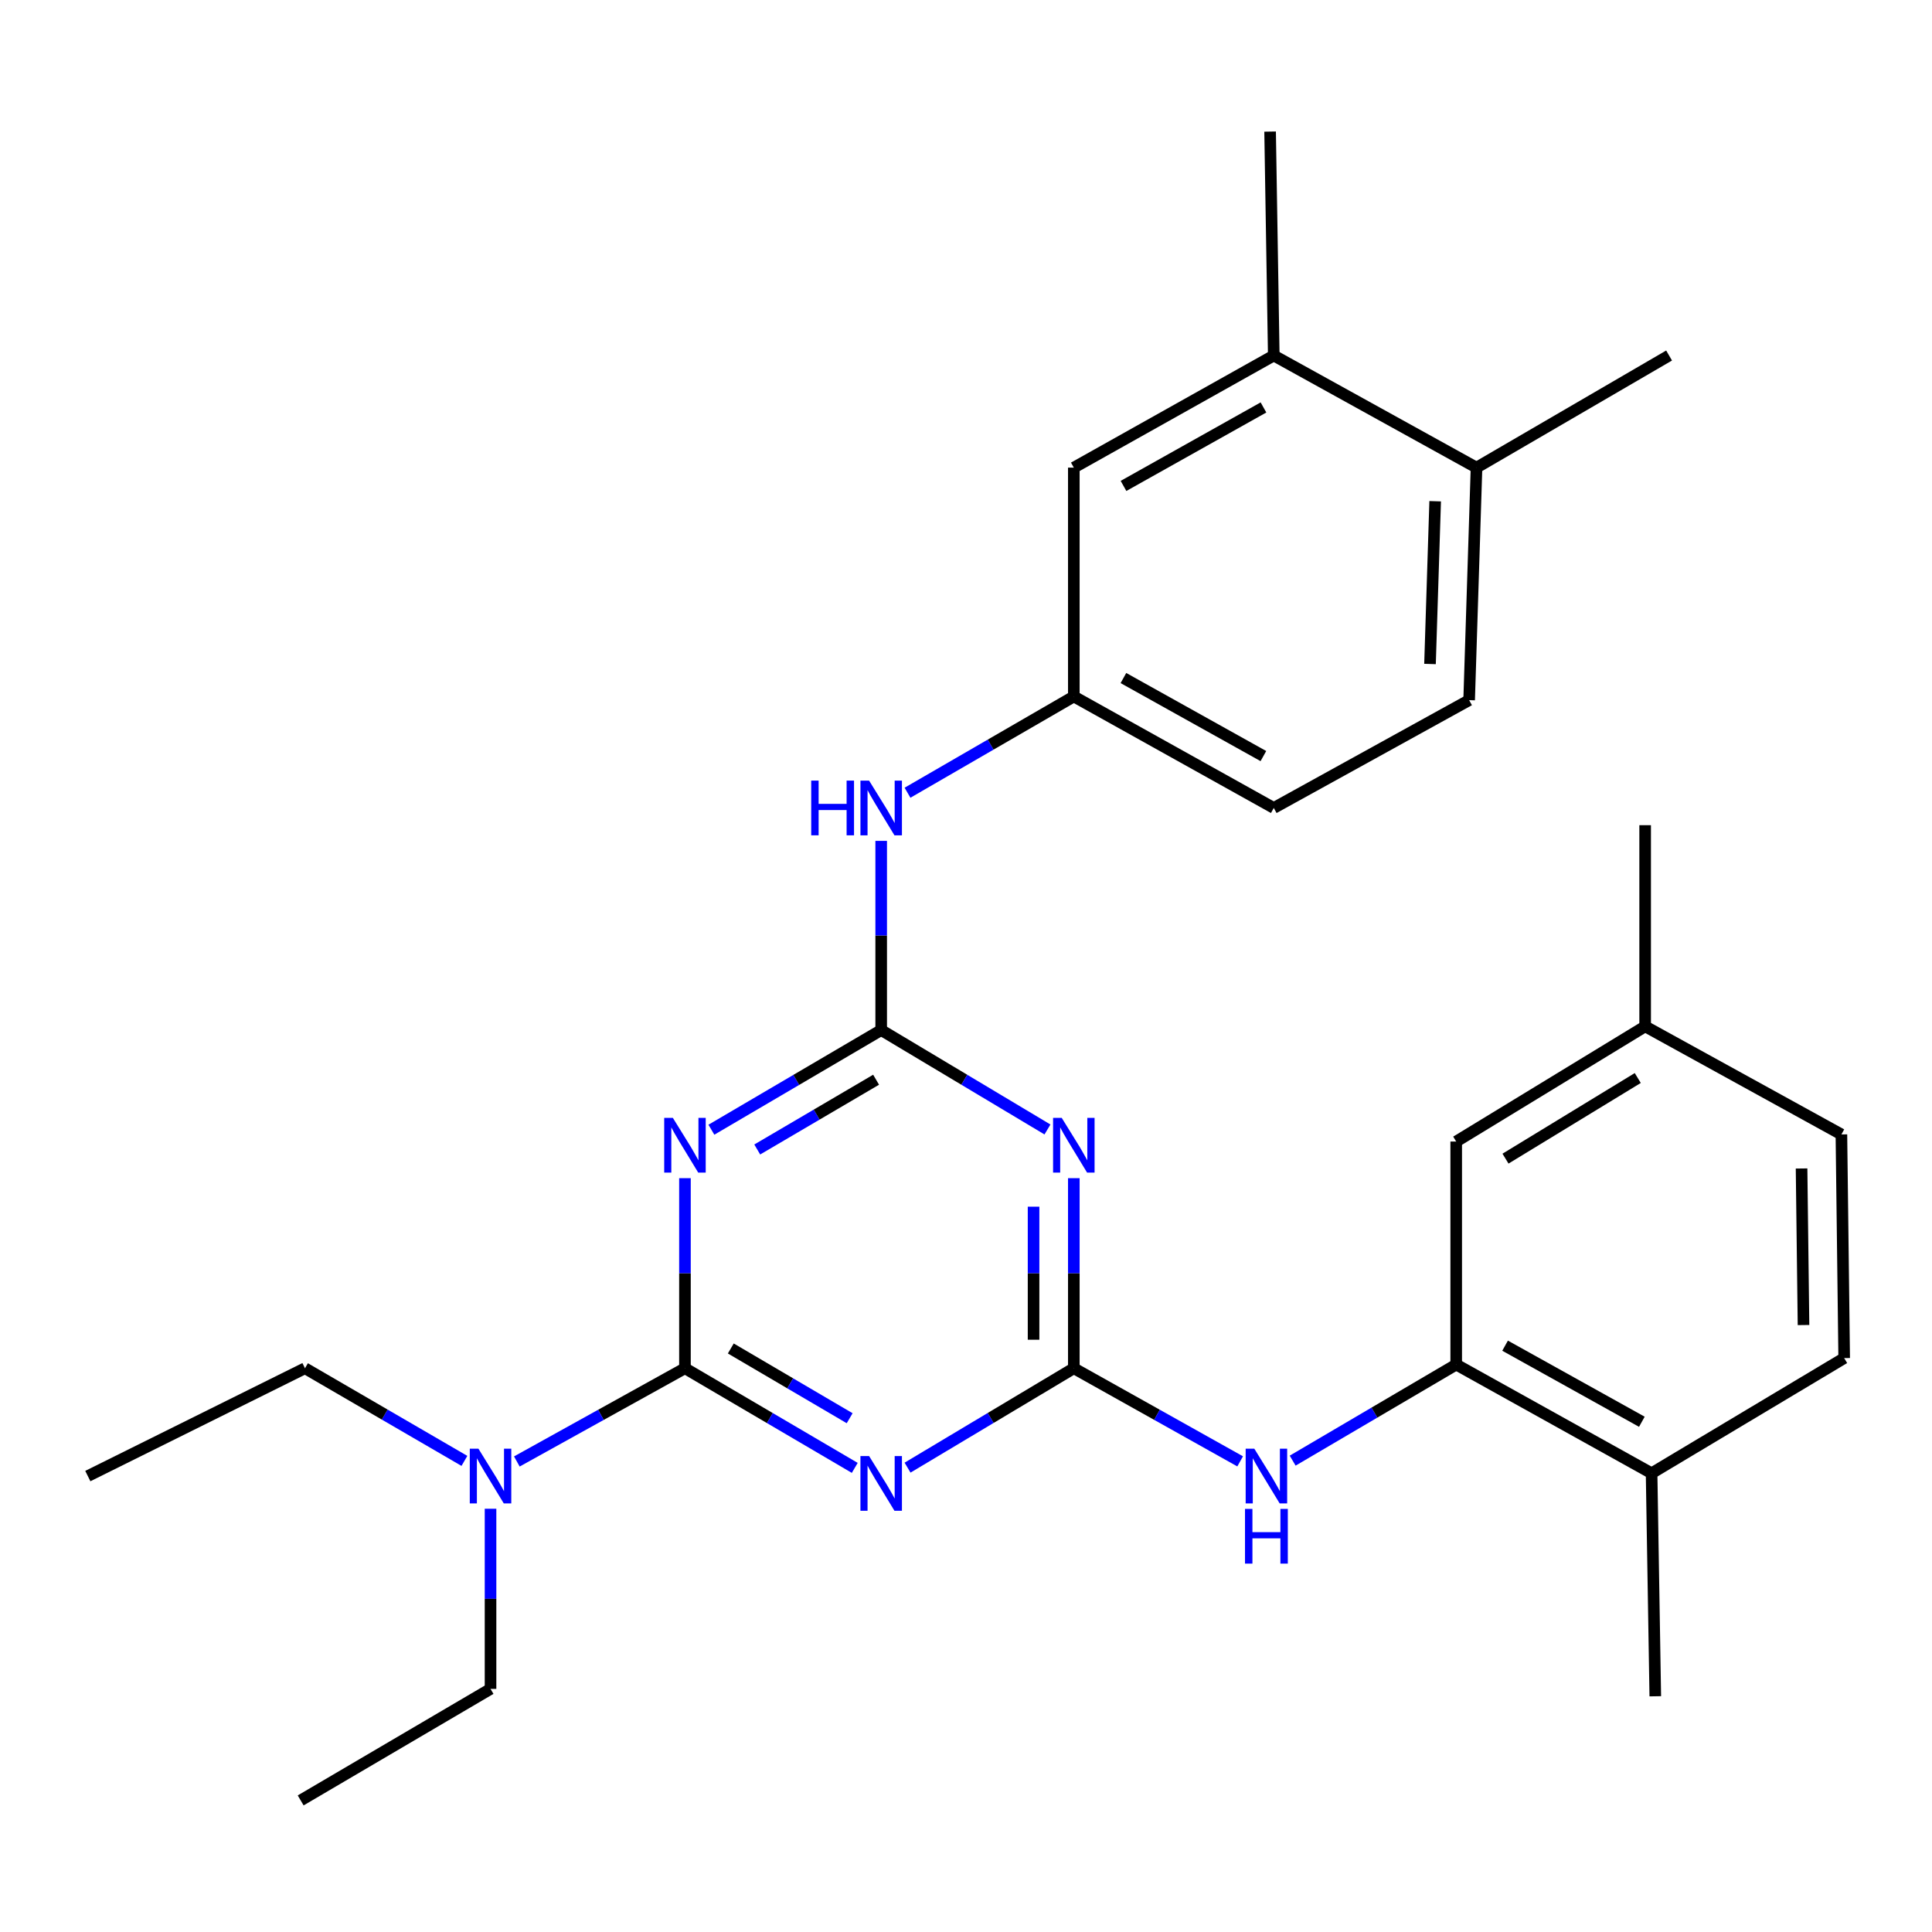 <?xml version='1.0' encoding='iso-8859-1'?>
<svg version='1.1' baseProfile='full'
              xmlns='http://www.w3.org/2000/svg'
                      xmlns:rdkit='http://www.rdkit.org/xml'
                      xmlns:xlink='http://www.w3.org/1999/xlink'
                  xml:space='preserve'
width='1000px' height='1000px' viewBox='0 0 1000 1000'>
<!-- END OF HEADER -->
<rect style='opacity:1.0;fill:#FFFFFF;stroke:none' width='1000' height='1000' x='0' y='0'> </rect>
<path class='bond-0' d='M 354.532,708.201 L 398.475,733.989' style='fill:none;fill-rule:evenodd;stroke:#000000;stroke-width:6px;stroke-linecap:butt;stroke-linejoin:miter;stroke-opacity:1' />
<path class='bond-0' d='M 398.475,733.989 L 442.418,759.777' style='fill:none;fill-rule:evenodd;stroke:#0000FF;stroke-width:6px;stroke-linecap:butt;stroke-linejoin:miter;stroke-opacity:1' />
<path class='bond-0' d='M 378.261,697.966 L 409.021,716.017' style='fill:none;fill-rule:evenodd;stroke:#000000;stroke-width:6px;stroke-linecap:butt;stroke-linejoin:miter;stroke-opacity:1' />
<path class='bond-0' d='M 409.021,716.017 L 439.782,734.069' style='fill:none;fill-rule:evenodd;stroke:#0000FF;stroke-width:6px;stroke-linecap:butt;stroke-linejoin:miter;stroke-opacity:1' />
<path class='bond-1' d='M 354.532,708.201 L 354.532,659.01' style='fill:none;fill-rule:evenodd;stroke:#000000;stroke-width:6px;stroke-linecap:butt;stroke-linejoin:miter;stroke-opacity:1' />
<path class='bond-1' d='M 354.532,659.01 L 354.532,609.819' style='fill:none;fill-rule:evenodd;stroke:#0000FF;stroke-width:6px;stroke-linecap:butt;stroke-linejoin:miter;stroke-opacity:1' />
<path class='bond-8' d='M 354.532,708.201 L 311.023,732.33' style='fill:none;fill-rule:evenodd;stroke:#000000;stroke-width:6px;stroke-linecap:butt;stroke-linejoin:miter;stroke-opacity:1' />
<path class='bond-8' d='M 311.023,732.33 L 267.515,756.459' style='fill:none;fill-rule:evenodd;stroke:#0000FF;stroke-width:6px;stroke-linecap:butt;stroke-linejoin:miter;stroke-opacity:1' />
<path class='bond-2' d='M 469.747,759.651 L 512.778,733.926' style='fill:none;fill-rule:evenodd;stroke:#0000FF;stroke-width:6px;stroke-linecap:butt;stroke-linejoin:miter;stroke-opacity:1' />
<path class='bond-2' d='M 512.778,733.926 L 555.81,708.201' style='fill:none;fill-rule:evenodd;stroke:#000000;stroke-width:6px;stroke-linecap:butt;stroke-linejoin:miter;stroke-opacity:1' />
<path class='bond-3' d='M 368.216,584.741 L 412.159,558.948' style='fill:none;fill-rule:evenodd;stroke:#0000FF;stroke-width:6px;stroke-linecap:butt;stroke-linejoin:miter;stroke-opacity:1' />
<path class='bond-3' d='M 412.159,558.948 L 456.102,533.155' style='fill:none;fill-rule:evenodd;stroke:#000000;stroke-width:6px;stroke-linecap:butt;stroke-linejoin:miter;stroke-opacity:1' />
<path class='bond-3' d='M 391.947,594.973 L 422.707,576.918' style='fill:none;fill-rule:evenodd;stroke:#0000FF;stroke-width:6px;stroke-linecap:butt;stroke-linejoin:miter;stroke-opacity:1' />
<path class='bond-3' d='M 422.707,576.918 L 453.467,558.863' style='fill:none;fill-rule:evenodd;stroke:#000000;stroke-width:6px;stroke-linecap:butt;stroke-linejoin:miter;stroke-opacity:1' />
<path class='bond-5' d='M 555.81,708.201 L 598.854,732.299' style='fill:none;fill-rule:evenodd;stroke:#000000;stroke-width:6px;stroke-linecap:butt;stroke-linejoin:miter;stroke-opacity:1' />
<path class='bond-5' d='M 598.854,732.299 L 641.897,756.398' style='fill:none;fill-rule:evenodd;stroke:#0000FF;stroke-width:6px;stroke-linecap:butt;stroke-linejoin:miter;stroke-opacity:1' />
<path class='bond-28' d='M 555.81,708.201 L 555.81,659.01' style='fill:none;fill-rule:evenodd;stroke:#000000;stroke-width:6px;stroke-linecap:butt;stroke-linejoin:miter;stroke-opacity:1' />
<path class='bond-28' d='M 555.81,659.01 L 555.81,609.819' style='fill:none;fill-rule:evenodd;stroke:#0000FF;stroke-width:6px;stroke-linecap:butt;stroke-linejoin:miter;stroke-opacity:1' />
<path class='bond-28' d='M 534.972,693.443 L 534.972,659.01' style='fill:none;fill-rule:evenodd;stroke:#000000;stroke-width:6px;stroke-linecap:butt;stroke-linejoin:miter;stroke-opacity:1' />
<path class='bond-28' d='M 534.972,659.01 L 534.972,624.576' style='fill:none;fill-rule:evenodd;stroke:#0000FF;stroke-width:6px;stroke-linecap:butt;stroke-linejoin:miter;stroke-opacity:1' />
<path class='bond-4' d='M 456.102,533.155 L 499.134,558.885' style='fill:none;fill-rule:evenodd;stroke:#000000;stroke-width:6px;stroke-linecap:butt;stroke-linejoin:miter;stroke-opacity:1' />
<path class='bond-4' d='M 499.134,558.885 L 542.165,584.615' style='fill:none;fill-rule:evenodd;stroke:#0000FF;stroke-width:6px;stroke-linecap:butt;stroke-linejoin:miter;stroke-opacity:1' />
<path class='bond-7' d='M 456.102,533.155 L 456.102,484.195' style='fill:none;fill-rule:evenodd;stroke:#000000;stroke-width:6px;stroke-linecap:butt;stroke-linejoin:miter;stroke-opacity:1' />
<path class='bond-7' d='M 456.102,484.195 L 456.102,435.235' style='fill:none;fill-rule:evenodd;stroke:#0000FF;stroke-width:6px;stroke-linecap:butt;stroke-linejoin:miter;stroke-opacity:1' />
<path class='bond-6' d='M 669.082,756.026 L 711.406,731.158' style='fill:none;fill-rule:evenodd;stroke:#0000FF;stroke-width:6px;stroke-linecap:butt;stroke-linejoin:miter;stroke-opacity:1' />
<path class='bond-6' d='M 711.406,731.158 L 753.73,706.291' style='fill:none;fill-rule:evenodd;stroke:#000000;stroke-width:6px;stroke-linecap:butt;stroke-linejoin:miter;stroke-opacity:1' />
<path class='bond-11' d='M 753.73,706.291 L 854.861,762.552' style='fill:none;fill-rule:evenodd;stroke:#000000;stroke-width:6px;stroke-linecap:butt;stroke-linejoin:miter;stroke-opacity:1' />
<path class='bond-11' d='M 779.03,696.52 L 849.822,735.903' style='fill:none;fill-rule:evenodd;stroke:#000000;stroke-width:6px;stroke-linecap:butt;stroke-linejoin:miter;stroke-opacity:1' />
<path class='bond-12' d='M 753.73,706.291 L 753.73,590.863' style='fill:none;fill-rule:evenodd;stroke:#000000;stroke-width:6px;stroke-linecap:butt;stroke-linejoin:miter;stroke-opacity:1' />
<path class='bond-10' d='M 469.723,410.319 L 512.766,385.406' style='fill:none;fill-rule:evenodd;stroke:#0000FF;stroke-width:6px;stroke-linecap:butt;stroke-linejoin:miter;stroke-opacity:1' />
<path class='bond-10' d='M 512.766,385.406 L 555.81,360.493' style='fill:none;fill-rule:evenodd;stroke:#000000;stroke-width:6px;stroke-linecap:butt;stroke-linejoin:miter;stroke-opacity:1' />
<path class='bond-20' d='M 240.381,756.155 L 199.121,732.178' style='fill:none;fill-rule:evenodd;stroke:#0000FF;stroke-width:6px;stroke-linecap:butt;stroke-linejoin:miter;stroke-opacity:1' />
<path class='bond-20' d='M 199.121,732.178 L 157.861,708.201' style='fill:none;fill-rule:evenodd;stroke:#000000;stroke-width:6px;stroke-linecap:butt;stroke-linejoin:miter;stroke-opacity:1' />
<path class='bond-21' d='M 253.898,780.924 L 253.898,827.548' style='fill:none;fill-rule:evenodd;stroke:#0000FF;stroke-width:6px;stroke-linecap:butt;stroke-linejoin:miter;stroke-opacity:1' />
<path class='bond-21' d='M 253.898,827.548 L 253.898,874.171' style='fill:none;fill-rule:evenodd;stroke:#000000;stroke-width:6px;stroke-linecap:butt;stroke-linejoin:miter;stroke-opacity:1' />
<path class='bond-9' d='M 659.302,184.012 L 555.81,242.044' style='fill:none;fill-rule:evenodd;stroke:#000000;stroke-width:6px;stroke-linecap:butt;stroke-linejoin:miter;stroke-opacity:1' />
<path class='bond-9' d='M 653.97,210.892 L 581.525,251.514' style='fill:none;fill-rule:evenodd;stroke:#000000;stroke-width:6px;stroke-linecap:butt;stroke-linejoin:miter;stroke-opacity:1' />
<path class='bond-22' d='M 659.302,184.012 L 657.404,68.109' style='fill:none;fill-rule:evenodd;stroke:#000000;stroke-width:6px;stroke-linecap:butt;stroke-linejoin:miter;stroke-opacity:1' />
<path class='bond-29' d='M 659.302,184.012 L 764.242,242.044' style='fill:none;fill-rule:evenodd;stroke:#000000;stroke-width:6px;stroke-linecap:butt;stroke-linejoin:miter;stroke-opacity:1' />
<path class='bond-13' d='M 555.81,360.493 L 555.81,242.044' style='fill:none;fill-rule:evenodd;stroke:#000000;stroke-width:6px;stroke-linecap:butt;stroke-linejoin:miter;stroke-opacity:1' />
<path class='bond-18' d='M 555.81,360.493 L 659.302,418.201' style='fill:none;fill-rule:evenodd;stroke:#000000;stroke-width:6px;stroke-linecap:butt;stroke-linejoin:miter;stroke-opacity:1' />
<path class='bond-18' d='M 581.482,350.95 L 653.926,391.346' style='fill:none;fill-rule:evenodd;stroke:#000000;stroke-width:6px;stroke-linecap:butt;stroke-linejoin:miter;stroke-opacity:1' />
<path class='bond-16' d='M 854.861,762.552 L 954.545,702.945' style='fill:none;fill-rule:evenodd;stroke:#000000;stroke-width:6px;stroke-linecap:butt;stroke-linejoin:miter;stroke-opacity:1' />
<path class='bond-23' d='M 854.861,762.552 L 856.772,877.991' style='fill:none;fill-rule:evenodd;stroke:#000000;stroke-width:6px;stroke-linecap:butt;stroke-linejoin:miter;stroke-opacity:1' />
<path class='bond-17' d='M 753.73,590.863 L 851.527,531.245' style='fill:none;fill-rule:evenodd;stroke:#000000;stroke-width:6px;stroke-linecap:butt;stroke-linejoin:miter;stroke-opacity:1' />
<path class='bond-17' d='M 779.246,599.712 L 847.704,557.979' style='fill:none;fill-rule:evenodd;stroke:#000000;stroke-width:6px;stroke-linecap:butt;stroke-linejoin:miter;stroke-opacity:1' />
<path class='bond-14' d='M 764.242,242.044 L 760.422,362.392' style='fill:none;fill-rule:evenodd;stroke:#000000;stroke-width:6px;stroke-linecap:butt;stroke-linejoin:miter;stroke-opacity:1' />
<path class='bond-14' d='M 742.842,259.435 L 740.168,343.679' style='fill:none;fill-rule:evenodd;stroke:#000000;stroke-width:6px;stroke-linecap:butt;stroke-linejoin:miter;stroke-opacity:1' />
<path class='bond-24' d='M 764.242,242.044 L 863.914,184.012' style='fill:none;fill-rule:evenodd;stroke:#000000;stroke-width:6px;stroke-linecap:butt;stroke-linejoin:miter;stroke-opacity:1' />
<path class='bond-15' d='M 760.422,362.392 L 659.302,418.201' style='fill:none;fill-rule:evenodd;stroke:#000000;stroke-width:6px;stroke-linecap:butt;stroke-linejoin:miter;stroke-opacity:1' />
<path class='bond-30' d='M 954.545,702.945 L 953.11,587.182' style='fill:none;fill-rule:evenodd;stroke:#000000;stroke-width:6px;stroke-linecap:butt;stroke-linejoin:miter;stroke-opacity:1' />
<path class='bond-30' d='M 933.494,685.839 L 932.489,604.804' style='fill:none;fill-rule:evenodd;stroke:#000000;stroke-width:6px;stroke-linecap:butt;stroke-linejoin:miter;stroke-opacity:1' />
<path class='bond-19' d='M 851.527,531.245 L 953.11,587.182' style='fill:none;fill-rule:evenodd;stroke:#000000;stroke-width:6px;stroke-linecap:butt;stroke-linejoin:miter;stroke-opacity:1' />
<path class='bond-25' d='M 851.527,531.245 L 851.527,427.115' style='fill:none;fill-rule:evenodd;stroke:#000000;stroke-width:6px;stroke-linecap:butt;stroke-linejoin:miter;stroke-opacity:1' />
<path class='bond-26' d='M 157.861,708.201 L 45.455,764.01' style='fill:none;fill-rule:evenodd;stroke:#000000;stroke-width:6px;stroke-linecap:butt;stroke-linejoin:miter;stroke-opacity:1' />
<path class='bond-27' d='M 253.898,874.171 L 155.627,931.891' style='fill:none;fill-rule:evenodd;stroke:#000000;stroke-width:6px;stroke-linecap:butt;stroke-linejoin:miter;stroke-opacity:1' />
<path  class='atom-1' d='M 449.842 753.647
L 459.122 768.647
Q 460.042 770.127, 461.522 772.807
Q 463.002 775.487, 463.082 775.647
L 463.082 753.647
L 466.842 753.647
L 466.842 781.967
L 462.962 781.967
L 453.002 765.567
Q 451.842 763.647, 450.602 761.447
Q 449.402 759.247, 449.042 758.567
L 449.042 781.967
L 445.362 781.967
L 445.362 753.647
L 449.842 753.647
' fill='#0000FF'/>
<path  class='atom-2' d='M 348.272 578.613
L 357.552 593.613
Q 358.472 595.093, 359.952 597.773
Q 361.432 600.453, 361.512 600.613
L 361.512 578.613
L 365.272 578.613
L 365.272 606.933
L 361.392 606.933
L 351.432 590.533
Q 350.272 588.613, 349.032 586.413
Q 347.832 584.213, 347.472 583.533
L 347.472 606.933
L 343.792 606.933
L 343.792 578.613
L 348.272 578.613
' fill='#0000FF'/>
<path  class='atom-5' d='M 549.55 578.613
L 558.83 593.613
Q 559.75 595.093, 561.23 597.773
Q 562.71 600.453, 562.79 600.613
L 562.79 578.613
L 566.55 578.613
L 566.55 606.933
L 562.67 606.933
L 552.71 590.533
Q 551.55 588.613, 550.31 586.413
Q 549.11 584.213, 548.75 583.533
L 548.75 606.933
L 545.07 606.933
L 545.07 578.613
L 549.55 578.613
' fill='#0000FF'/>
<path  class='atom-6' d='M 649.234 749.85
L 658.514 764.85
Q 659.434 766.33, 660.914 769.01
Q 662.394 771.69, 662.474 771.85
L 662.474 749.85
L 666.234 749.85
L 666.234 778.17
L 662.354 778.17
L 652.394 761.77
Q 651.234 759.85, 649.994 757.65
Q 648.794 755.45, 648.434 754.77
L 648.434 778.17
L 644.754 778.17
L 644.754 749.85
L 649.234 749.85
' fill='#0000FF'/>
<path  class='atom-6' d='M 644.414 781.002
L 648.254 781.002
L 648.254 793.042
L 662.734 793.042
L 662.734 781.002
L 666.574 781.002
L 666.574 809.322
L 662.734 809.322
L 662.734 796.242
L 648.254 796.242
L 648.254 809.322
L 644.414 809.322
L 644.414 781.002
' fill='#0000FF'/>
<path  class='atom-8' d='M 419.882 404.041
L 423.722 404.041
L 423.722 416.081
L 438.202 416.081
L 438.202 404.041
L 442.042 404.041
L 442.042 432.361
L 438.202 432.361
L 438.202 419.281
L 423.722 419.281
L 423.722 432.361
L 419.882 432.361
L 419.882 404.041
' fill='#0000FF'/>
<path  class='atom-8' d='M 449.842 404.041
L 459.122 419.041
Q 460.042 420.521, 461.522 423.201
Q 463.002 425.881, 463.082 426.041
L 463.082 404.041
L 466.842 404.041
L 466.842 432.361
L 462.962 432.361
L 453.002 415.961
Q 451.842 414.041, 450.602 411.841
Q 449.402 409.641, 449.042 408.961
L 449.042 432.361
L 445.362 432.361
L 445.362 404.041
L 449.842 404.041
' fill='#0000FF'/>
<path  class='atom-9' d='M 247.638 749.85
L 256.918 764.85
Q 257.838 766.33, 259.318 769.01
Q 260.798 771.69, 260.878 771.85
L 260.878 749.85
L 264.638 749.85
L 264.638 778.17
L 260.758 778.17
L 250.798 761.77
Q 249.638 759.85, 248.398 757.65
Q 247.198 755.45, 246.838 754.77
L 246.838 778.17
L 243.158 778.17
L 243.158 749.85
L 247.638 749.85
' fill='#0000FF'/>
</svg>
